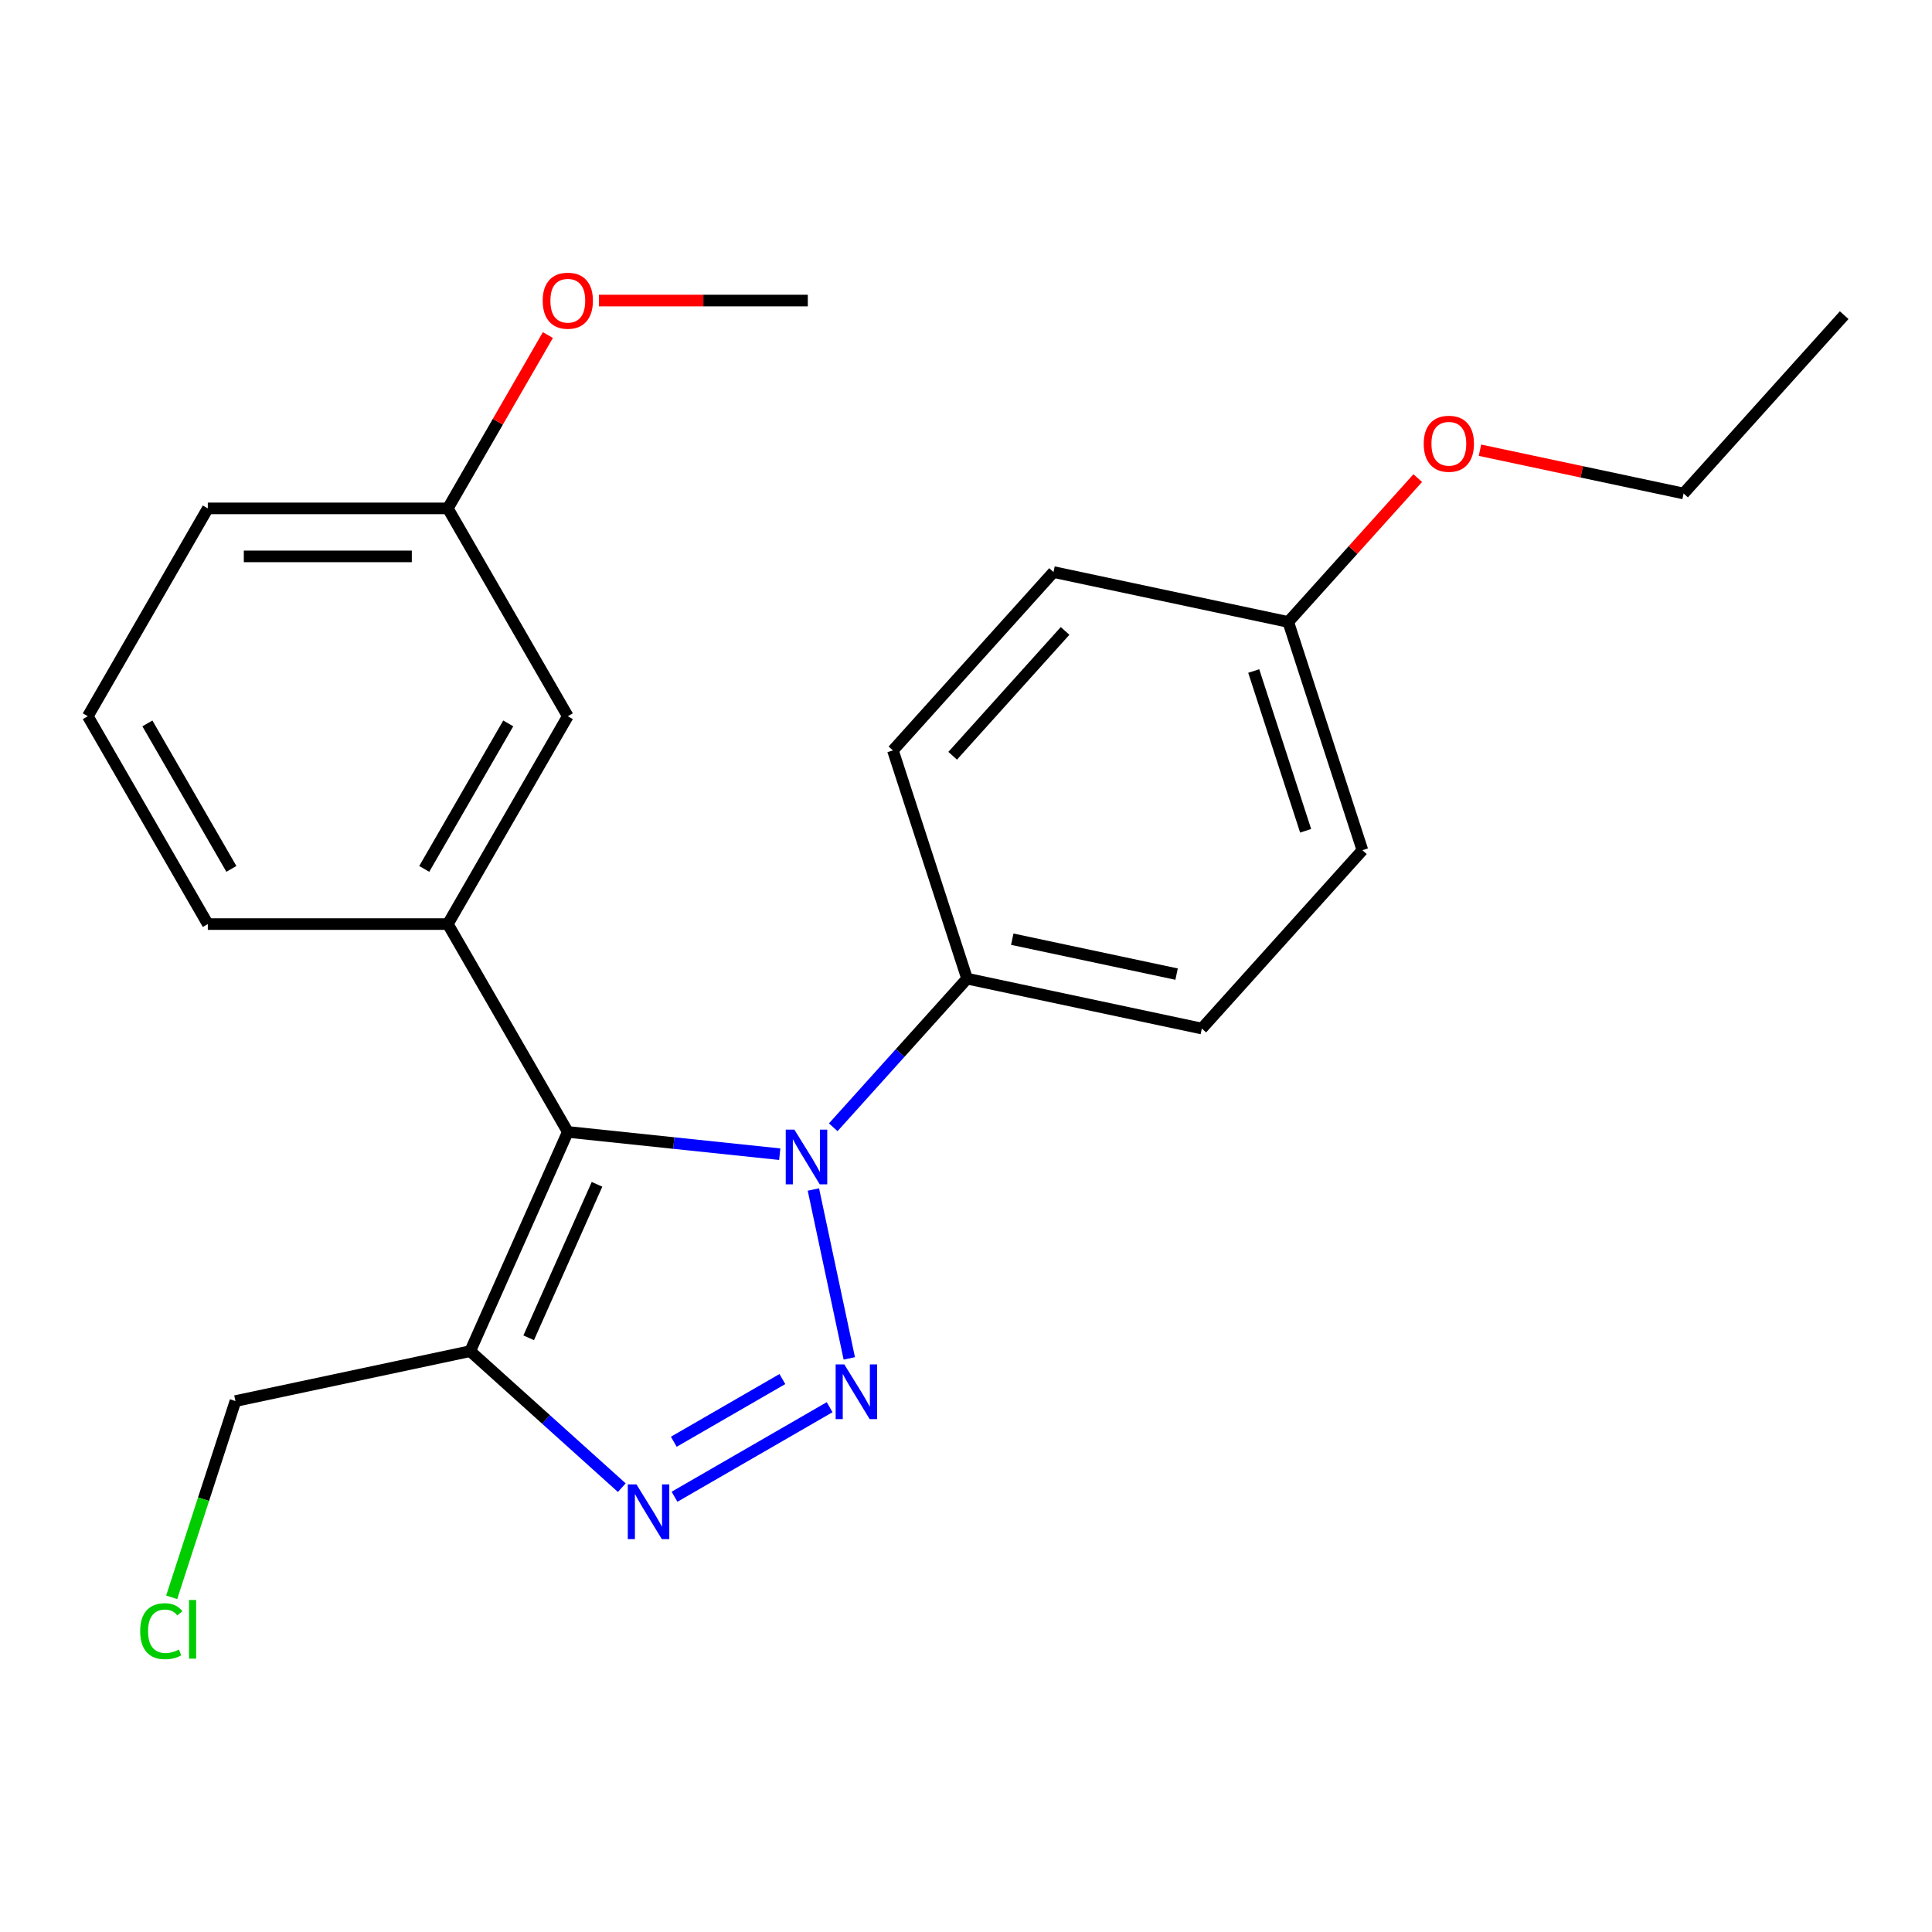 <?xml version='1.0' encoding='iso-8859-1'?>
<svg version='1.1' baseProfile='full'
              xmlns='http://www.w3.org/2000/svg'
                      xmlns:rdkit='http://www.rdkit.org/xml'
                      xmlns:xlink='http://www.w3.org/1999/xlink'
                  xml:space='preserve'
width='1000px' height='1000px' viewBox='0 0 1000 1000'>
<!-- END OF HEADER -->
<rect style='opacity:1.0;fill:#FFFFFF;stroke:none' width='1000' height='1000' x='0' y='0'> </rect>
<path class='bond-0' d='M 439.595,703.104 L 421.014,615.687' style='fill:none;fill-rule:evenodd;stroke:#0000FF;stroke-width:6px;stroke-linecap:butt;stroke-linejoin:miter;stroke-opacity:1' />
<path class='bond-2' d='M 429.419,728.363 L 349.132,774.717' style='fill:none;fill-rule:evenodd;stroke:#0000FF;stroke-width:6px;stroke-linecap:butt;stroke-linejoin:miter;stroke-opacity:1' />
<path class='bond-2' d='M 404.954,713.8 L 348.753,746.248' style='fill:none;fill-rule:evenodd;stroke:#0000FF;stroke-width:6px;stroke-linecap:butt;stroke-linejoin:miter;stroke-opacity:1' />
<path class='bond-1' d='M 403.592,597.407 L 348.745,591.643' style='fill:none;fill-rule:evenodd;stroke:#0000FF;stroke-width:6px;stroke-linecap:butt;stroke-linejoin:miter;stroke-opacity:1' />
<path class='bond-1' d='M 348.745,591.643 L 293.897,585.878' style='fill:none;fill-rule:evenodd;stroke:#000000;stroke-width:6px;stroke-linecap:butt;stroke-linejoin:miter;stroke-opacity:1' />
<path class='bond-5' d='M 431.283,583.485 L 465.921,545.017' style='fill:none;fill-rule:evenodd;stroke:#0000FF;stroke-width:6px;stroke-linecap:butt;stroke-linejoin:miter;stroke-opacity:1' />
<path class='bond-5' d='M 465.921,545.017 L 500.558,506.548' style='fill:none;fill-rule:evenodd;stroke:#000000;stroke-width:6px;stroke-linecap:butt;stroke-linejoin:miter;stroke-opacity:1' />
<path class='bond-4' d='M 293.897,585.878 L 231.786,478.299' style='fill:none;fill-rule:evenodd;stroke:#000000;stroke-width:6px;stroke-linecap:butt;stroke-linejoin:miter;stroke-opacity:1' />
<path class='bond-23' d='M 293.897,585.878 L 243.372,699.36' style='fill:none;fill-rule:evenodd;stroke:#000000;stroke-width:6px;stroke-linecap:butt;stroke-linejoin:miter;stroke-opacity:1' />
<path class='bond-23' d='M 309.015,613.005 L 273.647,692.442' style='fill:none;fill-rule:evenodd;stroke:#000000;stroke-width:6px;stroke-linecap:butt;stroke-linejoin:miter;stroke-opacity:1' />
<path class='bond-3' d='M 321.84,770.013 L 282.606,734.686' style='fill:none;fill-rule:evenodd;stroke:#0000FF;stroke-width:6px;stroke-linecap:butt;stroke-linejoin:miter;stroke-opacity:1' />
<path class='bond-3' d='M 282.606,734.686 L 243.372,699.36' style='fill:none;fill-rule:evenodd;stroke:#000000;stroke-width:6px;stroke-linecap:butt;stroke-linejoin:miter;stroke-opacity:1' />
<path class='bond-9' d='M 243.372,699.36 L 121.865,725.187' style='fill:none;fill-rule:evenodd;stroke:#000000;stroke-width:6px;stroke-linecap:butt;stroke-linejoin:miter;stroke-opacity:1' />
<path class='bond-6' d='M 231.786,478.299 L 293.897,370.72' style='fill:none;fill-rule:evenodd;stroke:#000000;stroke-width:6px;stroke-linecap:butt;stroke-linejoin:miter;stroke-opacity:1' />
<path class='bond-6' d='M 219.587,449.74 L 263.065,374.435' style='fill:none;fill-rule:evenodd;stroke:#000000;stroke-width:6px;stroke-linecap:butt;stroke-linejoin:miter;stroke-opacity:1' />
<path class='bond-14' d='M 231.786,478.299 L 107.565,478.299' style='fill:none;fill-rule:evenodd;stroke:#000000;stroke-width:6px;stroke-linecap:butt;stroke-linejoin:miter;stroke-opacity:1' />
<path class='bond-7' d='M 500.558,506.548 L 622.065,532.375' style='fill:none;fill-rule:evenodd;stroke:#000000;stroke-width:6px;stroke-linecap:butt;stroke-linejoin:miter;stroke-opacity:1' />
<path class='bond-7' d='M 523.949,486.121 L 609.004,504.2' style='fill:none;fill-rule:evenodd;stroke:#000000;stroke-width:6px;stroke-linecap:butt;stroke-linejoin:miter;stroke-opacity:1' />
<path class='bond-8' d='M 500.558,506.548 L 462.171,388.407' style='fill:none;fill-rule:evenodd;stroke:#000000;stroke-width:6px;stroke-linecap:butt;stroke-linejoin:miter;stroke-opacity:1' />
<path class='bond-10' d='M 293.897,370.72 L 231.786,263.142' style='fill:none;fill-rule:evenodd;stroke:#000000;stroke-width:6px;stroke-linecap:butt;stroke-linejoin:miter;stroke-opacity:1' />
<path class='bond-13' d='M 622.065,532.375 L 705.185,440.061' style='fill:none;fill-rule:evenodd;stroke:#000000;stroke-width:6px;stroke-linecap:butt;stroke-linejoin:miter;stroke-opacity:1' />
<path class='bond-12' d='M 462.171,388.407 L 545.292,296.092' style='fill:none;fill-rule:evenodd;stroke:#000000;stroke-width:6px;stroke-linecap:butt;stroke-linejoin:miter;stroke-opacity:1' />
<path class='bond-12' d='M 493.102,391.184 L 551.286,326.564' style='fill:none;fill-rule:evenodd;stroke:#000000;stroke-width:6px;stroke-linecap:butt;stroke-linejoin:miter;stroke-opacity:1' />
<path class='bond-15' d='M 121.865,725.187 L 105.363,775.975' style='fill:none;fill-rule:evenodd;stroke:#000000;stroke-width:6px;stroke-linecap:butt;stroke-linejoin:miter;stroke-opacity:1' />
<path class='bond-15' d='M 105.363,775.975 L 88.861,826.762' style='fill:none;fill-rule:evenodd;stroke:#00CC00;stroke-width:6px;stroke-linecap:butt;stroke-linejoin:miter;stroke-opacity:1' />
<path class='bond-16' d='M 231.786,263.142 L 257.684,218.285' style='fill:none;fill-rule:evenodd;stroke:#000000;stroke-width:6px;stroke-linecap:butt;stroke-linejoin:miter;stroke-opacity:1' />
<path class='bond-16' d='M 257.684,218.285 L 283.582,173.428' style='fill:none;fill-rule:evenodd;stroke:#FF0000;stroke-width:6px;stroke-linecap:butt;stroke-linejoin:miter;stroke-opacity:1' />
<path class='bond-25' d='M 231.786,263.142 L 107.565,263.142' style='fill:none;fill-rule:evenodd;stroke:#000000;stroke-width:6px;stroke-linecap:butt;stroke-linejoin:miter;stroke-opacity:1' />
<path class='bond-25' d='M 213.153,287.986 L 126.198,287.986' style='fill:none;fill-rule:evenodd;stroke:#000000;stroke-width:6px;stroke-linecap:butt;stroke-linejoin:miter;stroke-opacity:1' />
<path class='bond-11' d='M 666.798,321.919 L 545.292,296.092' style='fill:none;fill-rule:evenodd;stroke:#000000;stroke-width:6px;stroke-linecap:butt;stroke-linejoin:miter;stroke-opacity:1' />
<path class='bond-17' d='M 666.798,321.919 L 700.315,284.695' style='fill:none;fill-rule:evenodd;stroke:#000000;stroke-width:6px;stroke-linecap:butt;stroke-linejoin:miter;stroke-opacity:1' />
<path class='bond-17' d='M 700.315,284.695 L 733.832,247.471' style='fill:none;fill-rule:evenodd;stroke:#FF0000;stroke-width:6px;stroke-linecap:butt;stroke-linejoin:miter;stroke-opacity:1' />
<path class='bond-24' d='M 666.798,321.919 L 705.185,440.061' style='fill:none;fill-rule:evenodd;stroke:#000000;stroke-width:6px;stroke-linecap:butt;stroke-linejoin:miter;stroke-opacity:1' />
<path class='bond-24' d='M 648.928,347.318 L 675.799,430.017' style='fill:none;fill-rule:evenodd;stroke:#000000;stroke-width:6px;stroke-linecap:butt;stroke-linejoin:miter;stroke-opacity:1' />
<path class='bond-18' d='M 107.565,478.299 L 45.455,370.72' style='fill:none;fill-rule:evenodd;stroke:#000000;stroke-width:6px;stroke-linecap:butt;stroke-linejoin:miter;stroke-opacity:1' />
<path class='bond-18' d='M 119.764,449.74 L 76.287,374.435' style='fill:none;fill-rule:evenodd;stroke:#000000;stroke-width:6px;stroke-linecap:butt;stroke-linejoin:miter;stroke-opacity:1' />
<path class='bond-21' d='M 310.003,155.563 L 364.06,155.563' style='fill:none;fill-rule:evenodd;stroke:#FF0000;stroke-width:6px;stroke-linecap:butt;stroke-linejoin:miter;stroke-opacity:1' />
<path class='bond-21' d='M 364.06,155.563 L 418.118,155.563' style='fill:none;fill-rule:evenodd;stroke:#000000;stroke-width:6px;stroke-linecap:butt;stroke-linejoin:miter;stroke-opacity:1' />
<path class='bond-20' d='M 766.024,233.028 L 818.725,244.23' style='fill:none;fill-rule:evenodd;stroke:#FF0000;stroke-width:6px;stroke-linecap:butt;stroke-linejoin:miter;stroke-opacity:1' />
<path class='bond-20' d='M 818.725,244.23 L 871.425,255.432' style='fill:none;fill-rule:evenodd;stroke:#000000;stroke-width:6px;stroke-linecap:butt;stroke-linejoin:miter;stroke-opacity:1' />
<path class='bond-19' d='M 45.455,370.72 L 107.565,263.142' style='fill:none;fill-rule:evenodd;stroke:#000000;stroke-width:6px;stroke-linecap:butt;stroke-linejoin:miter;stroke-opacity:1' />
<path class='bond-22' d='M 871.425,255.432 L 954.545,163.118' style='fill:none;fill-rule:evenodd;stroke:#000000;stroke-width:6px;stroke-linecap:butt;stroke-linejoin:miter;stroke-opacity:1' />
<path  class='atom-0' d='M 437.005 706.209
L 446.285 721.209
Q 447.205 722.689, 448.685 725.369
Q 450.165 728.049, 450.245 728.209
L 450.245 706.209
L 454.005 706.209
L 454.005 734.529
L 450.125 734.529
L 440.165 718.129
Q 439.005 716.209, 437.765 714.009
Q 436.565 711.809, 436.205 711.129
L 436.205 734.529
L 432.525 734.529
L 432.525 706.209
L 437.005 706.209
' fill='#0000FF'/>
<path  class='atom-1' d='M 411.178 584.702
L 420.458 599.702
Q 421.378 601.182, 422.858 603.862
Q 424.338 606.542, 424.418 606.702
L 424.418 584.702
L 428.178 584.702
L 428.178 613.022
L 424.298 613.022
L 414.338 596.622
Q 413.178 594.702, 411.938 592.502
Q 410.738 590.302, 410.378 589.622
L 410.378 613.022
L 406.698 613.022
L 406.698 584.702
L 411.178 584.702
' fill='#0000FF'/>
<path  class='atom-3' d='M 329.426 768.32
L 338.706 783.32
Q 339.626 784.8, 341.106 787.48
Q 342.586 790.16, 342.666 790.32
L 342.666 768.32
L 346.426 768.32
L 346.426 796.64
L 342.546 796.64
L 332.586 780.24
Q 331.426 778.32, 330.186 776.12
Q 328.986 773.92, 328.626 773.24
L 328.626 796.64
L 324.946 796.64
L 324.946 768.32
L 329.426 768.32
' fill='#0000FF'/>
<path  class='atom-16' d='M 72.558 844.308
Q 72.558 837.268, 75.838 833.588
Q 79.159 829.868, 85.439 829.868
Q 91.278 829.868, 94.398 833.988
L 91.758 836.148
Q 89.478 833.148, 85.439 833.148
Q 81.159 833.148, 78.879 836.028
Q 76.638 838.868, 76.638 844.308
Q 76.638 849.908, 78.959 852.788
Q 81.319 855.668, 85.879 855.668
Q 88.999 855.668, 92.638 853.788
L 93.758 856.788
Q 92.278 857.748, 90.038 858.308
Q 87.799 858.868, 85.319 858.868
Q 79.159 858.868, 75.838 855.108
Q 72.558 851.348, 72.558 844.308
' fill='#00CC00'/>
<path  class='atom-16' d='M 97.838 828.148
L 101.519 828.148
L 101.519 858.508
L 97.838 858.508
L 97.838 828.148
' fill='#00CC00'/>
<path  class='atom-17' d='M 280.897 155.643
Q 280.897 148.843, 284.257 145.043
Q 287.617 141.243, 293.897 141.243
Q 300.177 141.243, 303.537 145.043
Q 306.897 148.843, 306.897 155.643
Q 306.897 162.523, 303.497 166.443
Q 300.097 170.323, 293.897 170.323
Q 287.657 170.323, 284.257 166.443
Q 280.897 162.563, 280.897 155.643
M 293.897 167.123
Q 298.217 167.123, 300.537 164.243
Q 302.897 161.323, 302.897 155.643
Q 302.897 150.083, 300.537 147.283
Q 298.217 144.443, 293.897 144.443
Q 289.577 144.443, 287.217 147.243
Q 284.897 150.043, 284.897 155.643
Q 284.897 161.363, 287.217 164.243
Q 289.577 167.123, 293.897 167.123
' fill='#FF0000'/>
<path  class='atom-18' d='M 736.919 229.685
Q 736.919 222.885, 740.279 219.085
Q 743.639 215.285, 749.919 215.285
Q 756.199 215.285, 759.559 219.085
Q 762.919 222.885, 762.919 229.685
Q 762.919 236.565, 759.519 240.485
Q 756.119 244.365, 749.919 244.365
Q 743.679 244.365, 740.279 240.485
Q 736.919 236.605, 736.919 229.685
M 749.919 241.165
Q 754.239 241.165, 756.559 238.285
Q 758.919 235.365, 758.919 229.685
Q 758.919 224.125, 756.559 221.325
Q 754.239 218.485, 749.919 218.485
Q 745.599 218.485, 743.239 221.285
Q 740.919 224.085, 740.919 229.685
Q 740.919 235.405, 743.239 238.285
Q 745.599 241.165, 749.919 241.165
' fill='#FF0000'/>
</svg>
